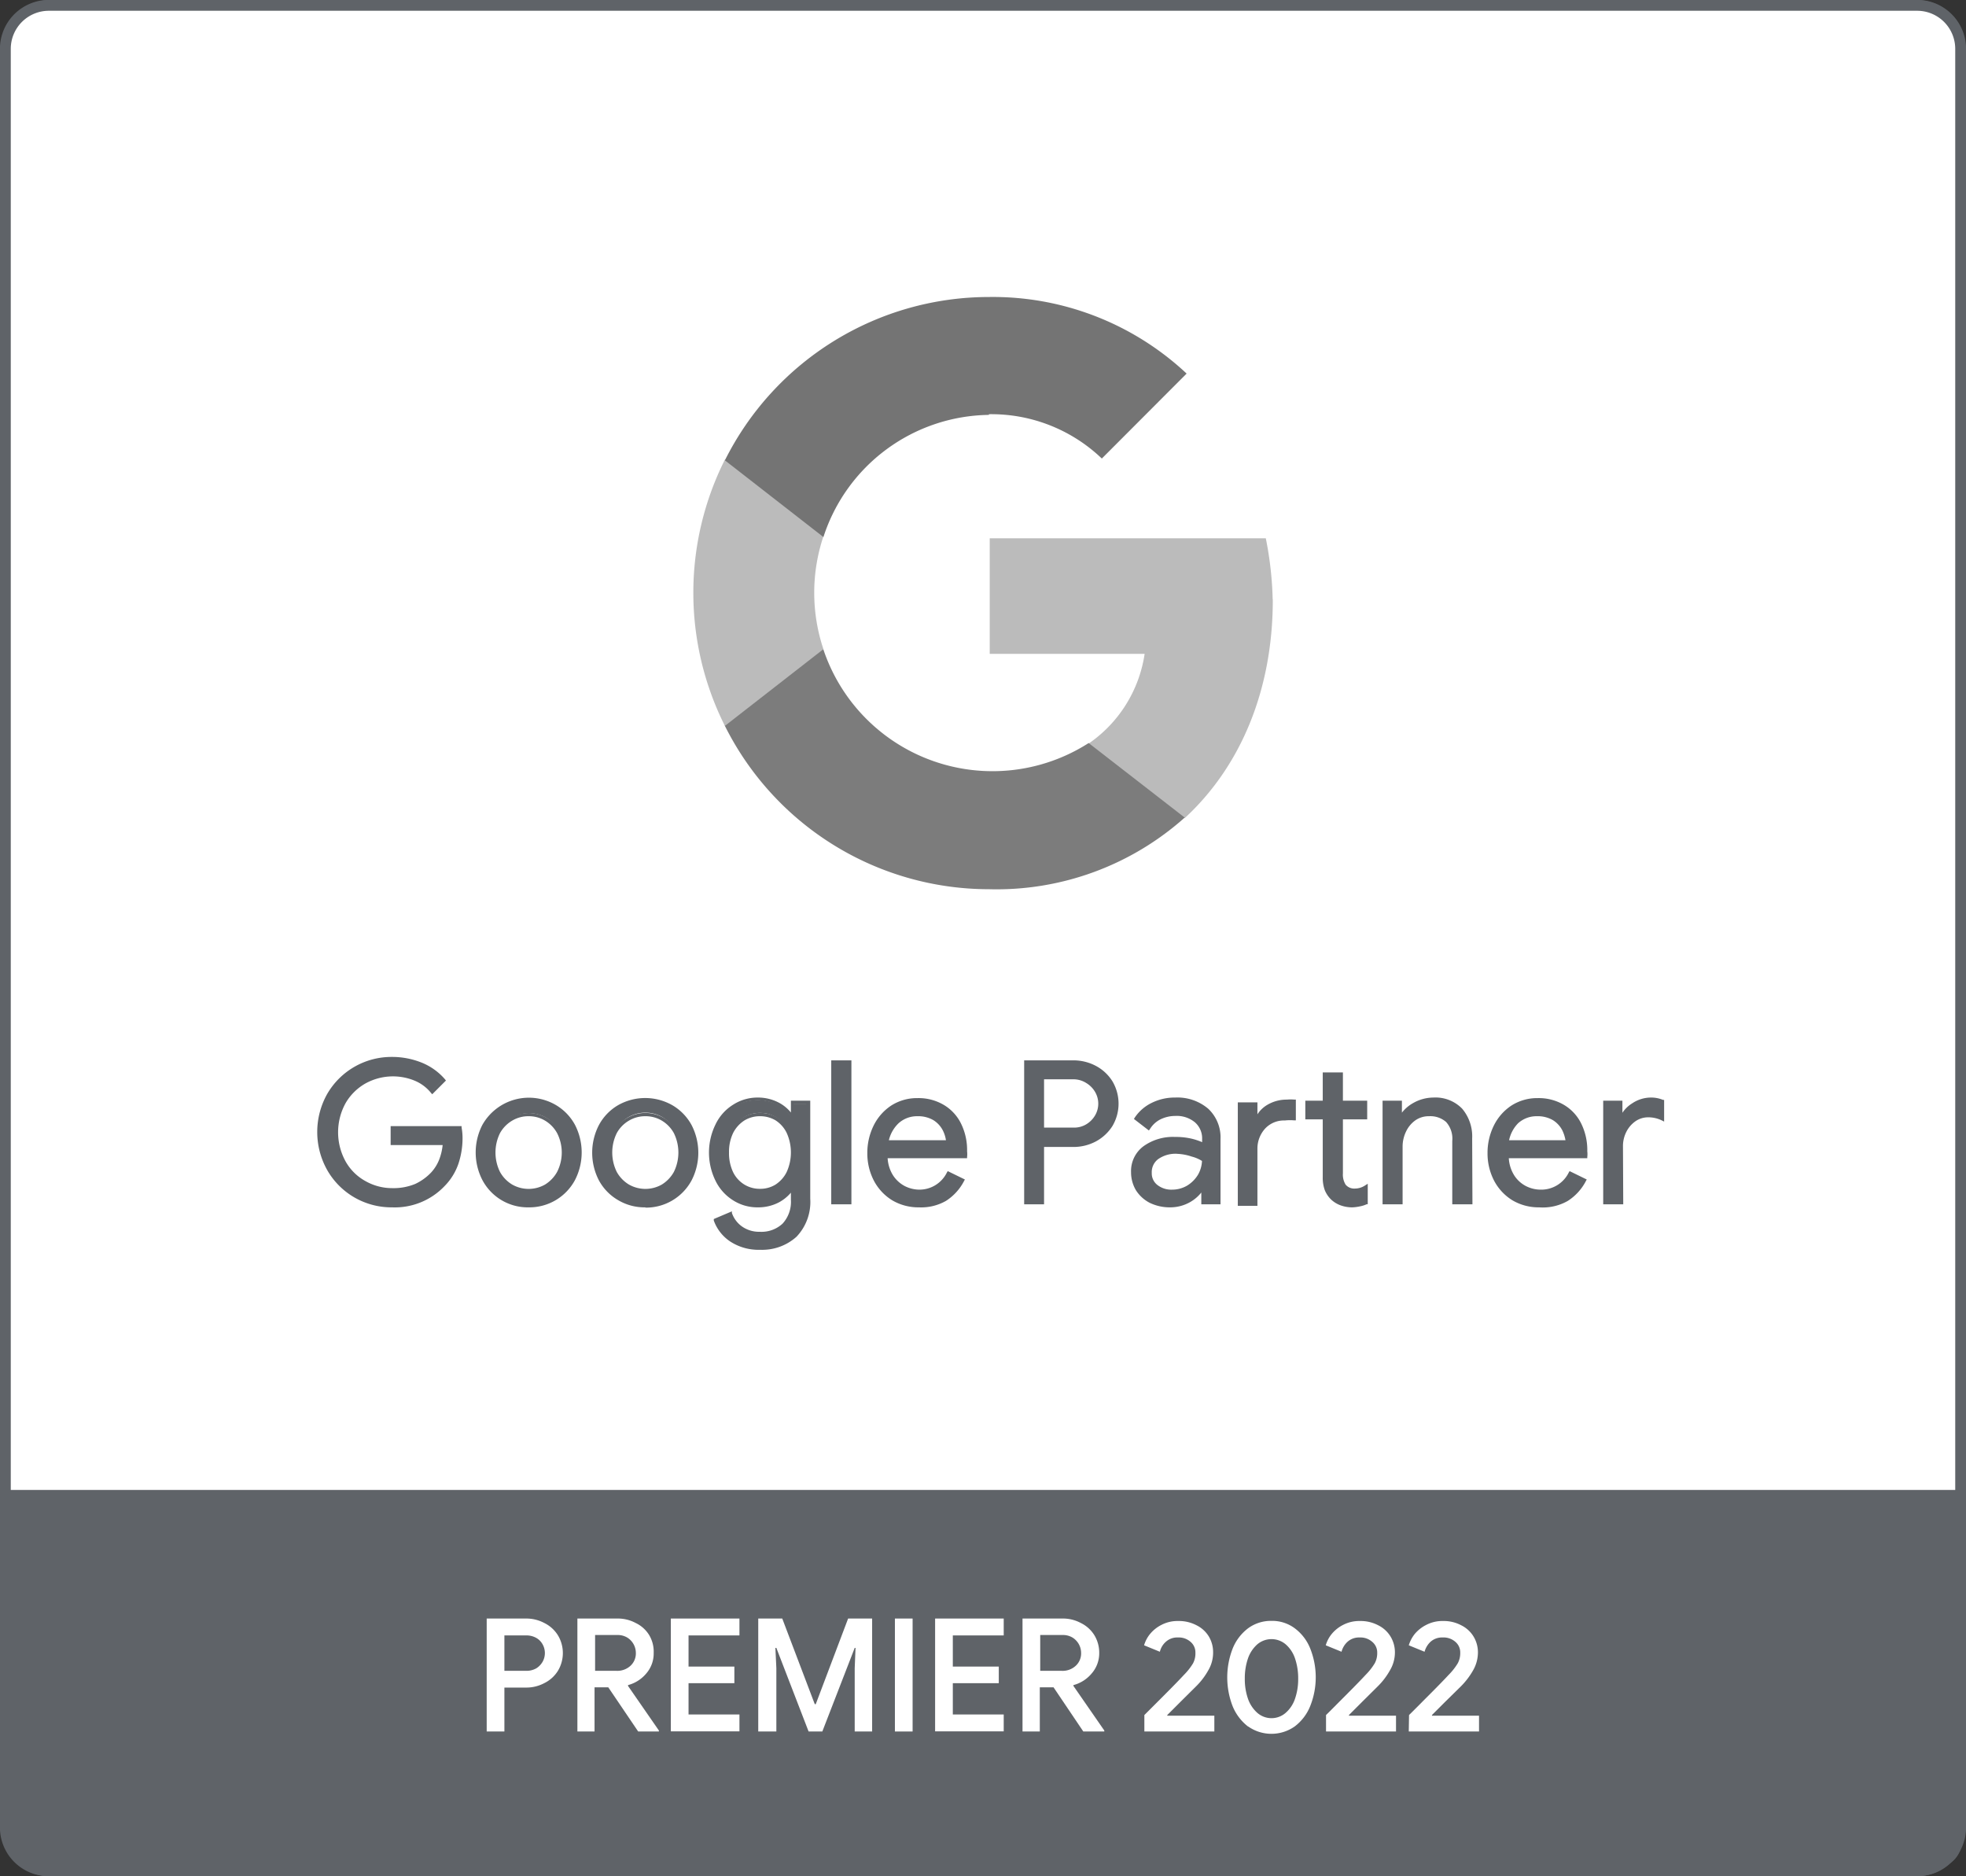 <svg id="Layer_1" data-name="Layer 1" xmlns="http://www.w3.org/2000/svg" xmlns:xlink="http://www.w3.org/1999/xlink" viewBox="0 0 143.28 136.71"><rect x="0" y="0" width="143.28" height="136.71" fill="#333333" stroke="none"/><defs><style>.cls-1,.cls-4,.cls-9{fill:none;}.cls-2{fill:#fff;}.cls-3{clip-path:url(#clip-path);}.cls-4,.cls-9{stroke:#5f6368;stroke-miterlimit:10;}.cls-4{stroke-width:0.79px;}.cls-5{fill:#5f6368;}.cls-6{fill:#bbb;}.cls-7{fill:#7c7c7c;}.cls-8{fill:#747474;}.cls-9{stroke-width:0.79px;}</style><clipPath id="clip-path" transform="translate(-4.36 -4.36)"><rect class="cls-1" x="4.36" y="4.36" width="143.28" height="136.71"/></clipPath></defs><path class="cls-2" d="M144.05,140.67H8a3.16,3.16,0,0,1-3.16-3.16V7.91A3.16,3.16,0,0,1,8,4.76H144.05a3.16,3.16,0,0,1,3.16,3.15v129.6a3.16,3.16,0,0,1-3.16,3.16Z" transform="translate(-4.36 -4.36)"/><g class="cls-3"><path class="cls-4" d="M144.05,140.67H8a3.16,3.16,0,0,1-3.16-3.16V7.91A3.16,3.16,0,0,1,8,4.76H144.05a3.16,3.16,0,0,1,3.16,3.15v129.6a3.16,3.16,0,0,1-3.16,3.16Z" transform="translate(-4.36 -4.36)"/><path class="cls-2" d="M144.09,140.67H7.91a3.16,3.16,0,0,1-3.16-3.16V7.91A3.17,3.17,0,0,1,7.91,4.75H144.09a3.17,3.17,0,0,1,3.16,3.16v129.6a3.16,3.16,0,0,1-3.16,3.16Z" transform="translate(-4.36 -4.36)"/><path class="cls-5" d="M4.75,112.92v22.86c0,3.46,1.25,4.89,4.89,4.89H142.36c3.85,0,5.71,0,4.89-4.89V112.92Z" transform="translate(-4.36 -4.36)"/></g><path class="cls-6" d="M97.11,48a25.34,25.34,0,0,0-.5-4.42H76.49V52H87.78a9.65,9.65,0,0,1-4.07,6.53v5.43h7c4.07-3.76,6.41-9.32,6.41-15.89Z" transform="translate(-4.36 -4.36)"/><path class="cls-7" d="M76.43,69.15A20.58,20.58,0,0,0,90.7,63.93l-7-5.43a13,13,0,0,1-19.34-6.84H57.19v5.59a21.52,21.52,0,0,0,19.24,11.9Z" transform="translate(-4.36 -4.36)"/><path class="cls-6" d="M64.37,51.66a12.94,12.94,0,0,1,0-8.22V37.85H57.19a21.6,21.6,0,0,0,0,19.4l7.18-5.59Z" transform="translate(-4.36 -4.36)"/><path class="cls-8" d="M76.43,34.54a11.65,11.65,0,0,1,8.23,3.23l6.18-6.19A20.66,20.66,0,0,0,76.43,26a21.52,21.52,0,0,0-19.24,11.9l7.18,5.59a12.85,12.85,0,0,1,12.06-8.9Z" transform="translate(-4.36 -4.36)"/><g class="cls-3"><path class="cls-9" d="M144.09,140.67H7.91a3.16,3.16,0,0,1-3.16-3.16V7.91A3.17,3.17,0,0,1,7.91,4.75H144.09a3.17,3.17,0,0,1,3.16,3.16v129.6a3.16,3.16,0,0,1-3.16,3.16Z" transform="translate(-4.36 -4.36)"/></g><g id="Layer_3" data-name="Layer 3"><path class="cls-5" d="M30.27,91.51a5.39,5.39,0,0,1,0-9.3,5.31,5.31,0,0,1,2.66-.7,5.56,5.56,0,0,1,2.12.41A4.2,4.2,0,0,1,36.69,83l-.87.88A3.26,3.26,0,0,0,34.57,83a4.24,4.24,0,0,0-3.65.2,4,4,0,0,0-1.5,1.48,4.16,4.16,0,0,0-.57,2.19,4.22,4.22,0,0,0,.57,2.2,4,4,0,0,0,1.51,1.47,4.07,4.07,0,0,0,2,.52,4.18,4.18,0,0,0,1.73-.32,3.8,3.8,0,0,0,1.19-.85,3.06,3.06,0,0,0,.6-1,4.32,4.32,0,0,0,.29-1.25H33V86.53h4.92a4.11,4.11,0,0,1,.07.75,5.66,5.66,0,0,1-.3,1.83,4,4,0,0,1-1,1.57,4.88,4.88,0,0,1-3.76,1.53A5.21,5.21,0,0,1,30.27,91.51Z" transform="translate(-4.36 -4.36)"/><path class="cls-5" d="M32.93,92.33a5.41,5.41,0,0,1-2.72-.71h0a5.37,5.37,0,0,1-2-2,5.66,5.66,0,0,1,0-5.56,5.41,5.41,0,0,1,4.7-2.69,5.78,5.78,0,0,1,2.17.41A4.44,4.44,0,0,1,36.79,83l.07.09-1,1-.09-.1a3,3,0,0,0-1.19-.89A4.15,4.15,0,0,0,31,83.3a3.9,3.9,0,0,0-1.45,1.43,4.4,4.4,0,0,0,0,4.26A3.71,3.71,0,0,0,31,90.42a3.94,3.94,0,0,0,1.95.51,4.13,4.13,0,0,0,1.68-.31,3.85,3.85,0,0,0,1.15-.83,3,3,0,0,0,.58-.92,4.07,4.07,0,0,0,.26-1.08H32.83V86.41H38l0,.1a4.32,4.32,0,0,1,.07.77,5.9,5.9,0,0,1-.3,1.87,4.3,4.3,0,0,1-1,1.62A5,5,0,0,1,32.93,92.33Zm0-10.69a5.17,5.17,0,0,0-2.6.68,5.09,5.09,0,0,0-1.88,1.89,5.39,5.39,0,0,0,0,5.31,5.14,5.14,0,0,0,1.88,1.88h0a5.07,5.07,0,0,0,2.6.68A4.8,4.8,0,0,0,36.6,90.6a3.9,3.9,0,0,0,.93-1.53,5.46,5.46,0,0,0,.29-1.79,3.44,3.44,0,0,0,0-.62H33.08v.88h3.8v.13A4.6,4.6,0,0,1,36.58,89,3.16,3.16,0,0,1,36,90a3.78,3.78,0,0,1-1.23.88,4.25,4.25,0,0,1-1.78.34,4.18,4.18,0,0,1-2.07-.54,4.14,4.14,0,0,1-1.56-1.52,4.69,4.69,0,0,1,0-4.52,4.18,4.18,0,0,1,1.55-1.52,4.39,4.39,0,0,1,3.76-.2,3.4,3.4,0,0,1,1.21.85l.69-.69A4.14,4.14,0,0,0,35,82,5.54,5.54,0,0,0,32.93,81.64Z" transform="translate(-4.36 -4.36)"/><path class="cls-5" d="M41,91.7a3.63,3.63,0,0,1-1.34-1.41,4.22,4.22,0,0,1,0-3.91,3.72,3.72,0,0,1,6.54,0,4.22,4.22,0,0,1,0,3.91,3.63,3.63,0,0,1-1.34,1.41,3.91,3.91,0,0,1-3.86,0Zm3.18-.93a2.39,2.39,0,0,0,.93-1,3.28,3.28,0,0,0,0-3,2.49,2.49,0,0,0-2.18-1.3,2.43,2.43,0,0,0-1.26.34,2.48,2.48,0,0,0-.94,1,3.28,3.28,0,0,0,0,3,2.48,2.48,0,0,0,.94,1,2.43,2.43,0,0,0,1.26.34A2.4,2.4,0,0,0,44.14,90.77Z" transform="translate(-4.36 -4.36)"/><path class="cls-5" d="M42.89,92.33a3.74,3.74,0,0,1-3.38-2,4.39,4.39,0,0,1,0-4,3.89,3.89,0,0,1,5.37-1.45,3.73,3.73,0,0,1,1.39,1.45,4.39,4.39,0,0,1,0,4,3.77,3.77,0,0,1-3.38,2Zm0-7.75a3.58,3.58,0,0,0-1.87.5,3.52,3.52,0,0,0-1.29,1.36,3.92,3.92,0,0,0-.46,1.89,3.87,3.87,0,0,0,.46,1.9A3.52,3.52,0,0,0,41,91.59h0a3.81,3.81,0,0,0,3.74,0,3.52,3.52,0,0,0,1.29-1.36,4.13,4.13,0,0,0,0-3.79,3.52,3.52,0,0,0-1.29-1.36A3.58,3.58,0,0,0,42.89,84.58Zm0,6.65a2.56,2.56,0,0,1-1.32-.35,2.51,2.51,0,0,1-1-1,3.37,3.37,0,0,1,0-3.07,2.51,2.51,0,0,1,1-1,2.63,2.63,0,0,1,2.63,0,2.51,2.51,0,0,1,1,1,3.37,3.37,0,0,1,0,3.07,2.51,2.51,0,0,1-1,1h0A2.5,2.5,0,0,1,42.89,91.23Zm0-5.54a2.3,2.3,0,0,0-1.2.32,2.43,2.43,0,0,0-.89.91,3.2,3.2,0,0,0,0,2.83,2.46,2.46,0,0,0,.89.92,2.42,2.42,0,0,0,2.39,0h0a2.51,2.51,0,0,0,.88-.92,3.11,3.11,0,0,0,0-2.83,2.41,2.41,0,0,0-.88-.91A2.29,2.29,0,0,0,42.89,85.69Z" transform="translate(-4.36 -4.36)"/><path class="cls-5" d="M49.47,91.7a3.63,3.63,0,0,1-1.34-1.41,4.22,4.22,0,0,1,0-3.91,3.72,3.72,0,0,1,6.54,0,4.3,4.3,0,0,1,0,3.91,3.63,3.63,0,0,1-1.34,1.41,3.91,3.91,0,0,1-3.86,0Zm3.18-.93a2.46,2.46,0,0,0,.93-1,3.28,3.28,0,0,0,0-3,2.46,2.46,0,0,0-.93-1,2.4,2.4,0,0,0-1.25-.34,2.43,2.43,0,0,0-1.26.34,2.48,2.48,0,0,0-.94,1,3.28,3.28,0,0,0,0,3,2.48,2.48,0,0,0,.94,1,2.43,2.43,0,0,0,1.26.34A2.4,2.4,0,0,0,52.65,90.77Z" transform="translate(-4.36 -4.36)"/><path class="cls-5" d="M51.4,92.33a3.76,3.76,0,0,1-2-.53A3.7,3.7,0,0,1,48,90.35a4.39,4.39,0,0,1,0-4,3.7,3.7,0,0,1,1.38-1.45,4,4,0,0,1,4,0,3.73,3.73,0,0,1,1.39,1.45,4.39,4.39,0,0,1,0,4,3.77,3.77,0,0,1-3.38,2Zm0-7.75a3.58,3.58,0,0,0-1.87.5,3.52,3.52,0,0,0-1.29,1.36,3.92,3.92,0,0,0-.46,1.89,3.87,3.87,0,0,0,.46,1.9,3.52,3.52,0,0,0,1.29,1.36h0a3.58,3.58,0,0,0,1.87.49,3.5,3.5,0,0,0,3.16-1.85,4.13,4.13,0,0,0,0-3.79,3.53,3.53,0,0,0-3.16-1.86Zm0,6.65a2.56,2.56,0,0,1-1.32-.35,2.6,2.6,0,0,1-1-1,3.45,3.45,0,0,1,0-3.07,2.6,2.6,0,0,1,1-1,2.61,2.61,0,0,1,3.61,1,3.45,3.45,0,0,1,0,3.07,2.58,2.58,0,0,1-1,1h0A2.5,2.5,0,0,1,51.4,91.23Zm0-5.54a2.3,2.3,0,0,0-1.2.32,2.36,2.36,0,0,0-.89.91,3.2,3.2,0,0,0,0,2.83,2.46,2.46,0,0,0,.89.92,2.42,2.42,0,0,0,2.39,0h0a2.51,2.51,0,0,0,.88-.92,3.2,3.2,0,0,0,0-2.83,2.41,2.41,0,0,0-.88-.91A2.29,2.29,0,0,0,51.4,85.69Z" transform="translate(-4.36 -4.36)"/><path class="cls-5" d="M57.62,94.7a3,3,0,0,1-1.12-1.45l1.1-.47a2.19,2.19,0,0,0,.81,1,2.24,2.24,0,0,0,1.34.4,2.34,2.34,0,0,0,1.75-.63,2.47,2.47,0,0,0,.62-1.8V91h-.06a2.6,2.6,0,0,1-1,.91,3.3,3.3,0,0,1-3.21-.14,3.44,3.44,0,0,1-1.23-1.38,4.2,4.2,0,0,1-.46-2,4.27,4.27,0,0,1,.46-2A3.44,3.44,0,0,1,57.85,85a3.3,3.3,0,0,1,3.21-.14,2.55,2.55,0,0,1,1,.92h.06v-1h1.16v7a3.52,3.52,0,0,1-1,2.68,4,4,0,0,1-4.69.32Zm3.32-3.92a2.43,2.43,0,0,0,.86-1,3.63,3.63,0,0,0,0-3,2.27,2.27,0,0,0-.86-1,2.22,2.22,0,0,0-1.19-.33,2.18,2.18,0,0,0-1.2.34,2.43,2.43,0,0,0-.87.95,3.61,3.61,0,0,0,0,3,2.33,2.33,0,0,0,.87,1,2.26,2.26,0,0,0,1.2.33A2.22,2.22,0,0,0,60.94,90.78Z" transform="translate(-4.36 -4.36)"/><path class="cls-5" d="M59.75,95.42a3.74,3.74,0,0,1-2.2-.62,3.09,3.09,0,0,1-1.17-1.51l0-.11,1.32-.56,0,.12a2,2,0,0,0,.76,1,2.16,2.16,0,0,0,1.27.37,2.26,2.26,0,0,0,1.66-.59A2.35,2.35,0,0,0,62,91.77v-.51a3,3,0,0,1-.88.71,3.24,3.24,0,0,1-1.54.36,3.28,3.28,0,0,1-1.79-.51,3.47,3.47,0,0,1-1.28-1.42,4.66,4.66,0,0,1,0-4.12,3.43,3.43,0,0,1,1.28-1.43,3.28,3.28,0,0,1,1.79-.52,3.25,3.25,0,0,1,1.54.37,2.84,2.84,0,0,1,.88.72v-.86h1.41V91.7a3.67,3.67,0,0,1-1,2.77A3.72,3.72,0,0,1,59.75,95.42Zm-3.09-2.1a2.87,2.87,0,0,0,1,1.28,3.38,3.38,0,0,0,5.46-2.9V84.81h-.91v1H62l0-.06a2.56,2.56,0,0,0-1-.88,3.12,3.12,0,0,0-3.08.14,3.28,3.28,0,0,0-1.19,1.33,4.45,4.45,0,0,0,0,3.9,3.32,3.32,0,0,0,1.19,1.32,3.19,3.19,0,0,0,3.08.14,2.53,2.53,0,0,0,1-.87l0,0h.25v.94a2.59,2.59,0,0,1-.66,1.89,2.5,2.5,0,0,1-1.84.66,2.46,2.46,0,0,1-1.41-.41,2.31,2.31,0,0,1-.8-1Zm3.09-2.09a2.35,2.35,0,0,1-2.18-1.35,3.44,3.44,0,0,1-.33-1.55,3.35,3.35,0,0,1,.33-1.53,2.42,2.42,0,0,1,.91-1,2.34,2.34,0,0,1,1.27-.35,2.38,2.38,0,0,1,1.26.34,2.5,2.5,0,0,1,.9,1,3.41,3.41,0,0,1,.34,1.55,3.36,3.36,0,0,1-.34,1.54,2.47,2.47,0,0,1-.9,1A2.3,2.3,0,0,1,59.75,91.23Zm0-5.54a2.15,2.15,0,0,0-1.14.31,2.34,2.34,0,0,0-.82.91,3.16,3.16,0,0,0-.3,1.42,3.22,3.22,0,0,0,.3,1.44,2.18,2.18,0,0,0,.82.9,2.15,2.15,0,0,0,1.14.31,2.11,2.11,0,0,0,1.13-.31,2.32,2.32,0,0,0,.81-.91,3.45,3.45,0,0,0,0-2.86,2.25,2.25,0,0,0-.81-.91A2.2,2.2,0,0,0,59.75,85.69Z" transform="translate(-4.36 -4.36)"/><path class="cls-5" d="M65.07,81.74h1.21V92H65.07Z" transform="translate(-4.36 -4.36)"/><path class="cls-5" d="M66.41,92.11H64.94V81.62h1.47Zm-1.22-.25h1v-10h-1Z" transform="translate(-4.36 -4.36)"/><path class="cls-5" d="M69.46,91.71a3.39,3.39,0,0,1-1.3-1.38,4.19,4.19,0,0,1-.46-2,4.39,4.39,0,0,1,.43-1.95A3.61,3.61,0,0,1,69.37,85a3.35,3.35,0,0,1,1.86-.53,3.48,3.48,0,0,1,1.86.48,3.22,3.22,0,0,1,1.21,1.32,4.28,4.28,0,0,1,.42,1.93,1.35,1.35,0,0,1,0,.37H68.91a3,3,0,0,0,.4,1.4,2.33,2.33,0,0,0,.91.86,2.48,2.48,0,0,0,1.15.29,2.36,2.36,0,0,0,2.16-1.32l1,.5a3.64,3.64,0,0,1-1.28,1.41,3.86,3.86,0,0,1-3.82,0Zm4-4.15a2.39,2.39,0,0,0-.25-.91,1.92,1.92,0,0,0-.73-.77,2.25,2.25,0,0,0-1.23-.32,2.06,2.06,0,0,0-1.45.55A2.61,2.61,0,0,0,69,87.56Z" transform="translate(-4.36 -4.36)"/><path class="cls-5" d="M71.33,92.33a3.75,3.75,0,0,1-1.94-.51h0a3.69,3.69,0,0,1-1.34-1.43,4.3,4.3,0,0,1-.48-2,4.48,4.48,0,0,1,.45-2,3.72,3.72,0,0,1,1.28-1.47,3.49,3.49,0,0,1,1.93-.55,3.61,3.61,0,0,1,1.92.5,3.24,3.24,0,0,1,1.26,1.38,4.34,4.34,0,0,1,.43,2,1.68,1.68,0,0,1,0,.41l0,.09H69.05a2.65,2.65,0,0,0,.37,1.21,2.29,2.29,0,0,0,.86.81,2.37,2.37,0,0,0,1.09.27,2.23,2.23,0,0,0,2-1.25l.06-.1,1.25.61-.06.11a3.78,3.78,0,0,1-1.32,1.45A3.64,3.64,0,0,1,71.33,92.33Zm-1.81-.73a3.77,3.77,0,0,0,3.7,0,3.57,3.57,0,0,0,1.17-1.24L73.58,90a2.47,2.47,0,0,1-2.21,1.27,2.57,2.57,0,0,1-1.2-.3,2.43,2.43,0,0,1-1-.9,3,3,0,0,1-.42-1.46v-.13h5.8a1.93,1.93,0,0,0,0-.25,4.15,4.15,0,0,0-.4-1.87A3,3,0,0,0,73,85.05a3.34,3.34,0,0,0-1.79-.47,3.24,3.24,0,0,0-1.79.51,3.44,3.44,0,0,0-1.19,1.37,4.27,4.27,0,0,0-.43,1.89,4.15,4.15,0,0,0,.45,1.92,3.41,3.41,0,0,0,1.25,1.33Zm4-3.91H68.83l0-.15A2.79,2.79,0,0,1,69.68,86a2.17,2.17,0,0,1,1.54-.58,2.41,2.41,0,0,1,1.3.33,2.15,2.15,0,0,1,.77.82,2.53,2.53,0,0,1,.27,1Zm-4.43-.25H73.3a2.37,2.37,0,0,0-.24-.74,1.91,1.91,0,0,0-.67-.72,2.2,2.2,0,0,0-1.17-.29,2,2,0,0,0-1.37.51A2.51,2.51,0,0,0,69.14,87.44Z" transform="translate(-4.36 -4.36)"/><path class="cls-5" d="M79.12,81.74h3.45a3.34,3.34,0,0,1,1.59.39,3.09,3.09,0,0,1,1.16,1.08,3,3,0,0,1,0,3.13,3.09,3.09,0,0,1-1.16,1.08,3.34,3.34,0,0,1-1.59.39H80.32V92h-1.2Zm3.48,4.91a1.88,1.88,0,0,0,1-.27,2.07,2.07,0,0,0,.68-.7,1.83,1.83,0,0,0,0-1.81,2.07,2.07,0,0,0-.68-.7,1.88,1.88,0,0,0-1-.27H80.32v3.75Z" transform="translate(-4.36 -4.36)"/><path class="cls-5" d="M80.45,92.11H79V81.62h3.57a3.47,3.47,0,0,1,1.65.4,3.18,3.18,0,0,1,1.21,1.12,3.2,3.2,0,0,1,0,3.27,3.26,3.26,0,0,1-1.21,1.12,3.47,3.47,0,0,1-1.65.4H80.45Zm-1.2-.25h1V87.68h2.37a3.2,3.2,0,0,0,1.53-.37,3,3,0,0,0,1.12-1,2.81,2.81,0,0,0,.41-1.5,2.78,2.78,0,0,0-.41-1.49,2.94,2.94,0,0,0-1.12-1,3.2,3.2,0,0,0-1.53-.37H79.25Zm3.35-5.09H80.2v-4h2.4a1.93,1.93,0,0,1,1.07.29,2,2,0,0,1,.72.74,1.92,1.92,0,0,1,0,1.93,2,2,0,0,1-.72.74A2,2,0,0,1,82.6,86.77Zm-2.15-.25H82.6a1.72,1.72,0,0,0,.94-.25,1.84,1.84,0,0,0,.64-.66,1.69,1.69,0,0,0,0-1.67,1.84,1.84,0,0,0-.64-.66A1.74,1.74,0,0,0,82.6,83H80.45Z" transform="translate(-4.36 -4.36)"/><path class="cls-5" d="M88.2,91.9a2.35,2.35,0,0,1-1-.87,2.3,2.3,0,0,1-.34-1.25A2.13,2.13,0,0,1,87.76,88a3.61,3.61,0,0,1,2.2-.65,5.32,5.32,0,0,1,1.23.14,3.52,3.52,0,0,1,.86.33v-.44A1.64,1.64,0,0,0,91.48,86,2.12,2.12,0,0,0,90,85.55a2.41,2.41,0,0,0-1.13.26,2.07,2.07,0,0,0-.81.74l-.92-.69a3,3,0,0,1,1.18-1A3.69,3.69,0,0,1,90,84.46a3.34,3.34,0,0,1,2.34.78,2.76,2.76,0,0,1,.85,2.12V92H92.05v-1H92a2.63,2.63,0,0,1-.94.9,2.71,2.71,0,0,1-1.42.37A3.16,3.16,0,0,1,88.2,91.9Zm2.69-1.08a2.36,2.36,0,0,0,.85-.84,2.22,2.22,0,0,0,.31-1.16,3,3,0,0,0-.84-.37,3.72,3.72,0,0,0-1.06-.14,2.33,2.33,0,0,0-1.51.41,1.33,1.33,0,0,0-.51,1.07,1.23,1.23,0,0,0,.46,1,1.83,1.83,0,0,0,1.16.37A2.18,2.18,0,0,0,90.89,90.82Z" transform="translate(-4.36 -4.36)"/><path class="cls-5" d="M89.63,92.33A3.35,3.35,0,0,1,88.15,92h0a2.61,2.61,0,0,1-1-.91,2.56,2.56,0,0,1-.36-1.32,2.25,2.25,0,0,1,.93-1.91A3.68,3.68,0,0,1,90,87.2a5.07,5.07,0,0,1,1.26.14,4.86,4.86,0,0,1,.71.24v-.23a1.55,1.55,0,0,0-.53-1.22A2.08,2.08,0,0,0,90,85.67a2.44,2.44,0,0,0-1.07.25,1.9,1.9,0,0,0-.76.7l-.08.11L87,85.89l.06-.1a3.13,3.13,0,0,1,1.23-1.07A3.75,3.75,0,0,1,90,84.33a3.46,3.46,0,0,1,2.42.82,2.86,2.86,0,0,1,.89,2.21v4.75h-1.4v-.86a2.84,2.84,0,0,1-.82.7A2.94,2.94,0,0,1,89.63,92.33ZM90,87.45a3.48,3.48,0,0,0-2.12.62A2,2,0,0,0,87,89.78a2.18,2.18,0,0,0,1.25,2h0a3,3,0,0,0,1.37.3A2.6,2.6,0,0,0,91,91.73a2.49,2.49,0,0,0,.9-.86l0-.06h.26v1h.9v-4.5a2.62,2.62,0,0,0-.81-2A3.25,3.25,0,0,0,90,84.58a3.7,3.7,0,0,0-1.61.36,2.81,2.81,0,0,0-1.06.89l.71.54a2.15,2.15,0,0,1,.79-.67A2.63,2.63,0,0,1,90,85.42a2.26,2.26,0,0,1,1.53.53,1.76,1.76,0,0,1,.62,1.4V88L92,87.9a3.21,3.21,0,0,0-.84-.32A4.93,4.93,0,0,0,90,87.45Zm-.21,3.81a1.88,1.88,0,0,1-1.24-.4,1.32,1.32,0,0,1-.5-1.07,1.44,1.44,0,0,1,.55-1.17,2.49,2.49,0,0,1,1.59-.44,3.88,3.88,0,0,1,1.09.15,3.11,3.11,0,0,1,.88.39l.06,0v.07A2.36,2.36,0,0,1,91.84,90a2.5,2.5,0,0,1-.88.89h0A2.34,2.34,0,0,1,89.75,91.26Zm.4-2.83a2.2,2.2,0,0,0-1.43.39,1.18,1.18,0,0,0-.46,1,1.06,1.06,0,0,0,.41.88,1.64,1.64,0,0,0,1.08.34,2.16,2.16,0,0,0,1.08-.29,2.36,2.36,0,0,0,.8-.8,2.19,2.19,0,0,0,.29-1,2.6,2.6,0,0,0-.75-.32A3.75,3.75,0,0,0,90.15,88.43Z" transform="translate(-4.36 -4.36)"/><path class="cls-5" d="M94.7,84.8h1.15V86h.06a2,2,0,0,1,.87-1,2.74,2.74,0,0,1,1.88-.31v1.24a2.91,2.91,0,0,0-.66-.06,2,2,0,0,0-1.51.62,2.22,2.22,0,0,0-.58,1.6v4H94.7Zm7.4,7.26a1.65,1.65,0,0,1-.64-.39A1.85,1.85,0,0,1,101,91a2.34,2.34,0,0,1-.14-.89V85.79H99.62v-1.1h1.27V82.63h1.21v2.06h1.78v1.1H102.1v4.06a1.5,1.5,0,0,0,.23.91,1,1,0,0,0,.79.32,1.52,1.52,0,0,0,.8-.24V92a1.76,1.76,0,0,1-.44.15,2.92,2.92,0,0,1-.56,0A2.18,2.18,0,0,1,102.1,92.06Z" transform="translate(-4.36 -4.36)"/><path class="cls-5" d="M102.92,92.33a2.49,2.49,0,0,1-.87-.15,2,2,0,0,1-.68-.42,2,2,0,0,1-.46-.68,2.61,2.61,0,0,1-.15-.94V85.92H99.49V84.56h1.27V82.5h1.47v2.06H104v1.36h-1.77v3.93a1.39,1.39,0,0,0,.2.83.82.82,0,0,0,.69.28,1.34,1.34,0,0,0,.73-.23l.19-.12V92.1l-.07,0a2.06,2.06,0,0,1-.46.15A3.27,3.27,0,0,1,102.92,92.33Zm-3.18-6.66H101v4.47a2.32,2.32,0,0,0,.14.85,1.67,1.67,0,0,0,.4.59,1.85,1.85,0,0,0,.59.37,2.2,2.2,0,0,0,.78.13,2.7,2.7,0,0,0,.54,0,1.39,1.39,0,0,0,.33-.1v-.89a1.57,1.57,0,0,1-.67.16,1.1,1.1,0,0,1-.88-.37,1.52,1.52,0,0,1-.26-1V85.67h1.77v-.86H102V82.75h-1v2.06H99.74ZM96,92.22H94.57V84.68H96v.87a2.16,2.16,0,0,1,.74-.7,2.75,2.75,0,0,1,1.41-.37,3,3,0,0,1,.55,0l.1,0v1.51l-.15,0A3.32,3.32,0,0,0,98,86a1.88,1.88,0,0,0-1.42.57A2.16,2.16,0,0,0,96,88.05ZM94.82,92h1V88.05a2.36,2.36,0,0,1,.61-1.69,2.12,2.12,0,0,1,1.6-.65,4,4,0,0,1,.53,0v-1l-.4,0a2.48,2.48,0,0,0-1.28.34A1.8,1.8,0,0,0,96,86l0,.08h-.27V84.93h-.91Z" transform="translate(-4.36 -4.36)"/><path class="cls-5" d="M105.26,84.69h1.16v1.07h.06a2.44,2.44,0,0,1,1-.92,2.78,2.78,0,0,1,1.4-.38,2.59,2.59,0,0,1,2,.76,3,3,0,0,1,.69,2.09V92h-1.21V87.49a1.94,1.94,0,0,0-.49-1.47,1.86,1.86,0,0,0-1.33-.46,1.77,1.77,0,0,0-1.05.33,2.23,2.23,0,0,0-.72.86,2.49,2.49,0,0,0-.26,1.13V92h-1.22Z" transform="translate(-4.36 -4.36)"/><path class="cls-5" d="M111.67,92.11H110.2V87.49a1.82,1.82,0,0,0-.45-1.38,1.74,1.74,0,0,0-1.24-.42,1.69,1.69,0,0,0-1,.3,2.1,2.1,0,0,0-.68.82,2.51,2.51,0,0,0-.25,1.07v4.23h-1.46V84.56h1.41v.87a2.71,2.71,0,0,1,.82-.7,3,3,0,0,1,1.47-.4,2.71,2.71,0,0,1,2.1.81,3.13,3.13,0,0,1,.73,2.17Zm-1.22-.25h1V87.31a2.86,2.86,0,0,0-.67-2,2.46,2.46,0,0,0-1.91-.73,2.68,2.68,0,0,0-1.34.37,2.32,2.32,0,0,0-.91.87l0,.07h-.25V84.81h-.91v7h1v-4a2.68,2.68,0,0,1,.27-1.18,2.35,2.35,0,0,1,.77-.91,1.84,1.84,0,0,1,1.12-.35,2,2,0,0,1,1.41.49,2.06,2.06,0,0,1,.53,1.56Z" transform="translate(-4.36 -4.36)"/><path class="cls-5" d="M114.66,91.71a3.39,3.39,0,0,1-1.3-1.38,4.19,4.19,0,0,1-.46-2,4.39,4.39,0,0,1,.43-1.95A3.53,3.53,0,0,1,114.57,85a3.32,3.32,0,0,1,1.86-.53,3.5,3.5,0,0,1,1.86.48,3.22,3.22,0,0,1,1.21,1.32,4.28,4.28,0,0,1,.42,1.93,1.35,1.35,0,0,1,0,.37h-5.77a3,3,0,0,0,.4,1.4,2.33,2.33,0,0,0,.91.86,2.48,2.48,0,0,0,1.15.29,2.36,2.36,0,0,0,2.16-1.32l1,.5a3.64,3.64,0,0,1-1.28,1.41,3.86,3.86,0,0,1-3.82,0Zm4-4.15a2.39,2.39,0,0,0-.25-.91,1.92,1.92,0,0,0-.73-.77,2.25,2.25,0,0,0-1.23-.32,2.1,2.1,0,0,0-1.46.55,2.66,2.66,0,0,0-.77,1.45Z" transform="translate(-4.36 -4.36)"/><path class="cls-5" d="M116.53,92.33a3.75,3.75,0,0,1-1.94-.51h0a3.69,3.69,0,0,1-1.34-1.43,4.3,4.3,0,0,1-.48-2,4.48,4.48,0,0,1,.45-2,3.72,3.72,0,0,1,1.28-1.47,3.49,3.49,0,0,1,1.93-.55,3.61,3.61,0,0,1,1.92.5,3.24,3.24,0,0,1,1.26,1.38,4.37,4.37,0,0,1,.43,2,1.73,1.73,0,0,1,0,.41l0,.09h-5.72a2.65,2.65,0,0,0,.37,1.21,2.22,2.22,0,0,0,.86.81,2.37,2.37,0,0,0,1.09.27,2.23,2.23,0,0,0,2.05-1.25l.06-.1,1.25.61-.06.11a3.78,3.78,0,0,1-1.32,1.45A3.67,3.67,0,0,1,116.53,92.33Zm-1.81-.73a3.77,3.77,0,0,0,3.7,0,3.57,3.57,0,0,0,1.17-1.24l-.81-.39a2.49,2.49,0,0,1-2.21,1.27,2.54,2.54,0,0,1-1.2-.3,2.43,2.43,0,0,1-1-.9,3,3,0,0,1-.42-1.46v-.13h5.8a1.93,1.93,0,0,0,0-.25,4.15,4.15,0,0,0-.4-1.87,3,3,0,0,0-1.17-1.27,3.34,3.34,0,0,0-1.79-.47,3.24,3.24,0,0,0-1.79.51,3.44,3.44,0,0,0-1.19,1.37,4.27,4.27,0,0,0-.43,1.89,4,4,0,0,0,.45,1.92,3.41,3.41,0,0,0,1.25,1.33Zm4-3.91H114l0-.15a2.79,2.79,0,0,1,.82-1.52,2.17,2.17,0,0,1,1.54-.58,2.41,2.41,0,0,1,1.3.33,2.15,2.15,0,0,1,.77.82,2.53,2.53,0,0,1,.27,1Zm-4.43-.25h4.16a2.66,2.66,0,0,0-.24-.74,1.91,1.91,0,0,0-.67-.72,2.2,2.2,0,0,0-1.17-.29,2,2,0,0,0-1.37.51A2.51,2.51,0,0,0,114.34,87.44Z" transform="translate(-4.36 -4.36)"/><path class="cls-5" d="M121.32,84.69h1.16v1.17h.06a2,2,0,0,1,.83-1,2.27,2.27,0,0,1,1.28-.4,2,2,0,0,1,.86.16v1.3a2.29,2.29,0,0,0-1-.23,1.68,1.68,0,0,0-1,.3,2.15,2.15,0,0,0-.71.81,2.29,2.29,0,0,0-.26,1.1V92h-1.22Z" transform="translate(-4.36 -4.36)"/><path class="cls-5" d="M122.66,92.11H121.2V84.56h1.4v.88a2.28,2.28,0,0,1,.7-.68,2.45,2.45,0,0,1,1.35-.43,2.27,2.27,0,0,1,.91.17l.08,0v1.58l-.18-.09a2.24,2.24,0,0,0-1-.22,1.62,1.62,0,0,0-.9.28,2.09,2.09,0,0,0-.67.77,2.31,2.31,0,0,0-.25,1Zm-1.21-.25h1v-4a2.45,2.45,0,0,1,.28-1.16,2.29,2.29,0,0,1,.75-.85,1.76,1.76,0,0,1,1-.33,2.46,2.46,0,0,1,.91.17v-1a2.09,2.09,0,0,0-.74-.12,2.24,2.24,0,0,0-1.22.38,2,2,0,0,0-.78.94l0,.09h-.27V84.81h-.9Z" transform="translate(-4.36 -4.36)"/><path class="cls-2" d="M39.83,122.29h2.85a2.79,2.79,0,0,1,1.34.32,2.43,2.43,0,0,1,1,.9,2.51,2.51,0,0,1,0,2.59,2.43,2.43,0,0,1-1,.9,2.79,2.79,0,0,1-1.34.32H41.12v3.2H39.83Zm2.87,3.81a1.45,1.45,0,0,0,.74-.18,1.37,1.37,0,0,0,.47-.49,1.3,1.3,0,0,0,0-1.25,1.2,1.2,0,0,0-.47-.48,1.45,1.45,0,0,0-.74-.18H41.12v2.58Z" transform="translate(-4.36 -4.36)"/><path class="cls-2" d="M46.44,122.29h2.9a2.74,2.74,0,0,1,1.34.32,2.32,2.32,0,0,1,1,.9A2.36,2.36,0,0,1,52,124.8a2.22,2.22,0,0,1-.53,1.48,2.6,2.6,0,0,1-1.34.86v.06l2.25,3.25v.07H50.87l-2.18-3.22h-1v3.22H46.44Zm2.86,3.81a1.41,1.41,0,0,0,1-.36,1.22,1.22,0,0,0,.4-.95,1.32,1.32,0,0,0-.62-1.11,1.34,1.34,0,0,0-.71-.19H47.73v2.61Z" transform="translate(-4.36 -4.36)"/><path class="cls-2" d="M53.25,122.29h5v1.23H54.54v2.27h3.34V127H54.54v2.28h3.71v1.23h-5Z" transform="translate(-4.36 -4.36)"/><path class="cls-2" d="M59.62,122.29h1.75l2.37,6.24h.07l2.36-6.24h1.75v8.23H66.65v-4.61l.06-1.48h-.06l-2.36,6.09h-1l-2.35-6.09h-.07l.07,1.48v4.61H59.62Z" transform="translate(-4.36 -4.36)"/><path class="cls-2" d="M69.58,122.29h1.29v8.23H69.58Z" transform="translate(-4.36 -4.36)"/><path class="cls-2" d="M72.51,122.29h5v1.23H73.8v2.27h3.35V127H73.8v2.28h3.71v1.23h-5Z" transform="translate(-4.36 -4.36)"/><path class="cls-2" d="M78.88,122.29h2.9a2.74,2.74,0,0,1,1.34.32,2.4,2.4,0,0,1,1,.9,2.45,2.45,0,0,1,.35,1.29,2.23,2.23,0,0,1-.54,1.48,2.6,2.6,0,0,1-1.34.86v.06l2.25,3.25v.07H83.31l-2.17-3.22h-1v3.22H78.88Zm2.87,3.81a1.4,1.4,0,0,0,1-.36,1.22,1.22,0,0,0,.4-.95,1.32,1.32,0,0,0-.62-1.11,1.34,1.34,0,0,0-.71-.19H80.17v2.61Z" transform="translate(-4.36 -4.36)"/><path class="cls-2" d="M87.76,129.32l1.45-1.45c.72-.72,1.2-1.22,1.44-1.48a4.49,4.49,0,0,0,.66-.84,1.54,1.54,0,0,0,.17-.77,1,1,0,0,0-.34-.78,1.29,1.29,0,0,0-.93-.33,1.23,1.23,0,0,0-.88.31,1.4,1.4,0,0,0-.44.73l-1.15-.47a2.32,2.32,0,0,1,.43-.82,2.59,2.59,0,0,1,.84-.67,2.53,2.53,0,0,1,1.22-.28,2.75,2.75,0,0,1,1.33.31,2.17,2.17,0,0,1,.9.82,2.22,2.22,0,0,1,.31,1.16,2.54,2.54,0,0,1-.35,1.3,5.18,5.18,0,0,1-.89,1.17l-1.16,1.15-.94.94,0,.05h3.43v1.15H87.76Z" transform="translate(-4.36 -4.36)"/><path class="cls-2" d="M95.32,130.16a3.57,3.57,0,0,1-1.13-1.49,5.8,5.8,0,0,1,0-4.18A3.47,3.47,0,0,1,95.32,123a2.81,2.81,0,0,1,1.71-.54,2.75,2.75,0,0,1,1.69.54,3.4,3.4,0,0,1,1.13,1.48,5.66,5.66,0,0,1,0,4.18,3.49,3.49,0,0,1-1.13,1.49,2.95,2.95,0,0,1-3.4,0Zm2.74-1a2.35,2.35,0,0,0,.67-1,4.35,4.35,0,0,0,.24-1.49,4.45,4.45,0,0,0-.24-1.5,2.35,2.35,0,0,0-.67-1,1.6,1.6,0,0,0-2.07,0,2.44,2.44,0,0,0-.67,1,4.45,4.45,0,0,0-.24,1.5,4.35,4.35,0,0,0,.24,1.49,2.44,2.44,0,0,0,.67,1,1.57,1.57,0,0,0,2.07,0Z" transform="translate(-4.36 -4.36)"/><path class="cls-2" d="M101,129.32c.25-.24.73-.73,1.45-1.45s1.2-1.22,1.44-1.48a4.49,4.49,0,0,0,.66-.84,1.54,1.54,0,0,0,.18-.77,1,1,0,0,0-.35-.78,1.29,1.29,0,0,0-.93-.33,1.25,1.25,0,0,0-.88.31,1.47,1.47,0,0,0-.44.73l-1.15-.47a2.32,2.32,0,0,1,.43-.82,2.59,2.59,0,0,1,.84-.67,2.55,2.55,0,0,1,1.22-.28,2.75,2.75,0,0,1,1.33.31,2.17,2.17,0,0,1,.9.82,2.22,2.22,0,0,1,.32,1.16,2.55,2.55,0,0,1-.36,1.3,5.18,5.18,0,0,1-.89,1.17l-1.16,1.15-.94.94,0,.05h3.43v1.15H101Z" transform="translate(-4.36 -4.36)"/><path class="cls-2" d="M107.05,129.32c.25-.24.73-.73,1.45-1.45s1.2-1.22,1.44-1.48a4.49,4.49,0,0,0,.66-.84,1.54,1.54,0,0,0,.18-.77,1,1,0,0,0-.34-.78,1.3,1.3,0,0,0-.94-.33,1.25,1.25,0,0,0-.88.31,1.55,1.55,0,0,0-.44.73l-1.15-.47a2.5,2.5,0,0,1,.43-.82,2.64,2.64,0,0,1,.85-.67,2.53,2.53,0,0,1,1.22-.28,2.71,2.71,0,0,1,1.32.31,2.17,2.17,0,0,1,.9.82,2.22,2.22,0,0,1,.32,1.16,2.64,2.64,0,0,1-.35,1.3,5.49,5.49,0,0,1-.89,1.17l-1.17,1.15-.94.94,0,.05h3.43v1.15h-5.12Z" transform="translate(-4.36 -4.36)"/></g></svg>